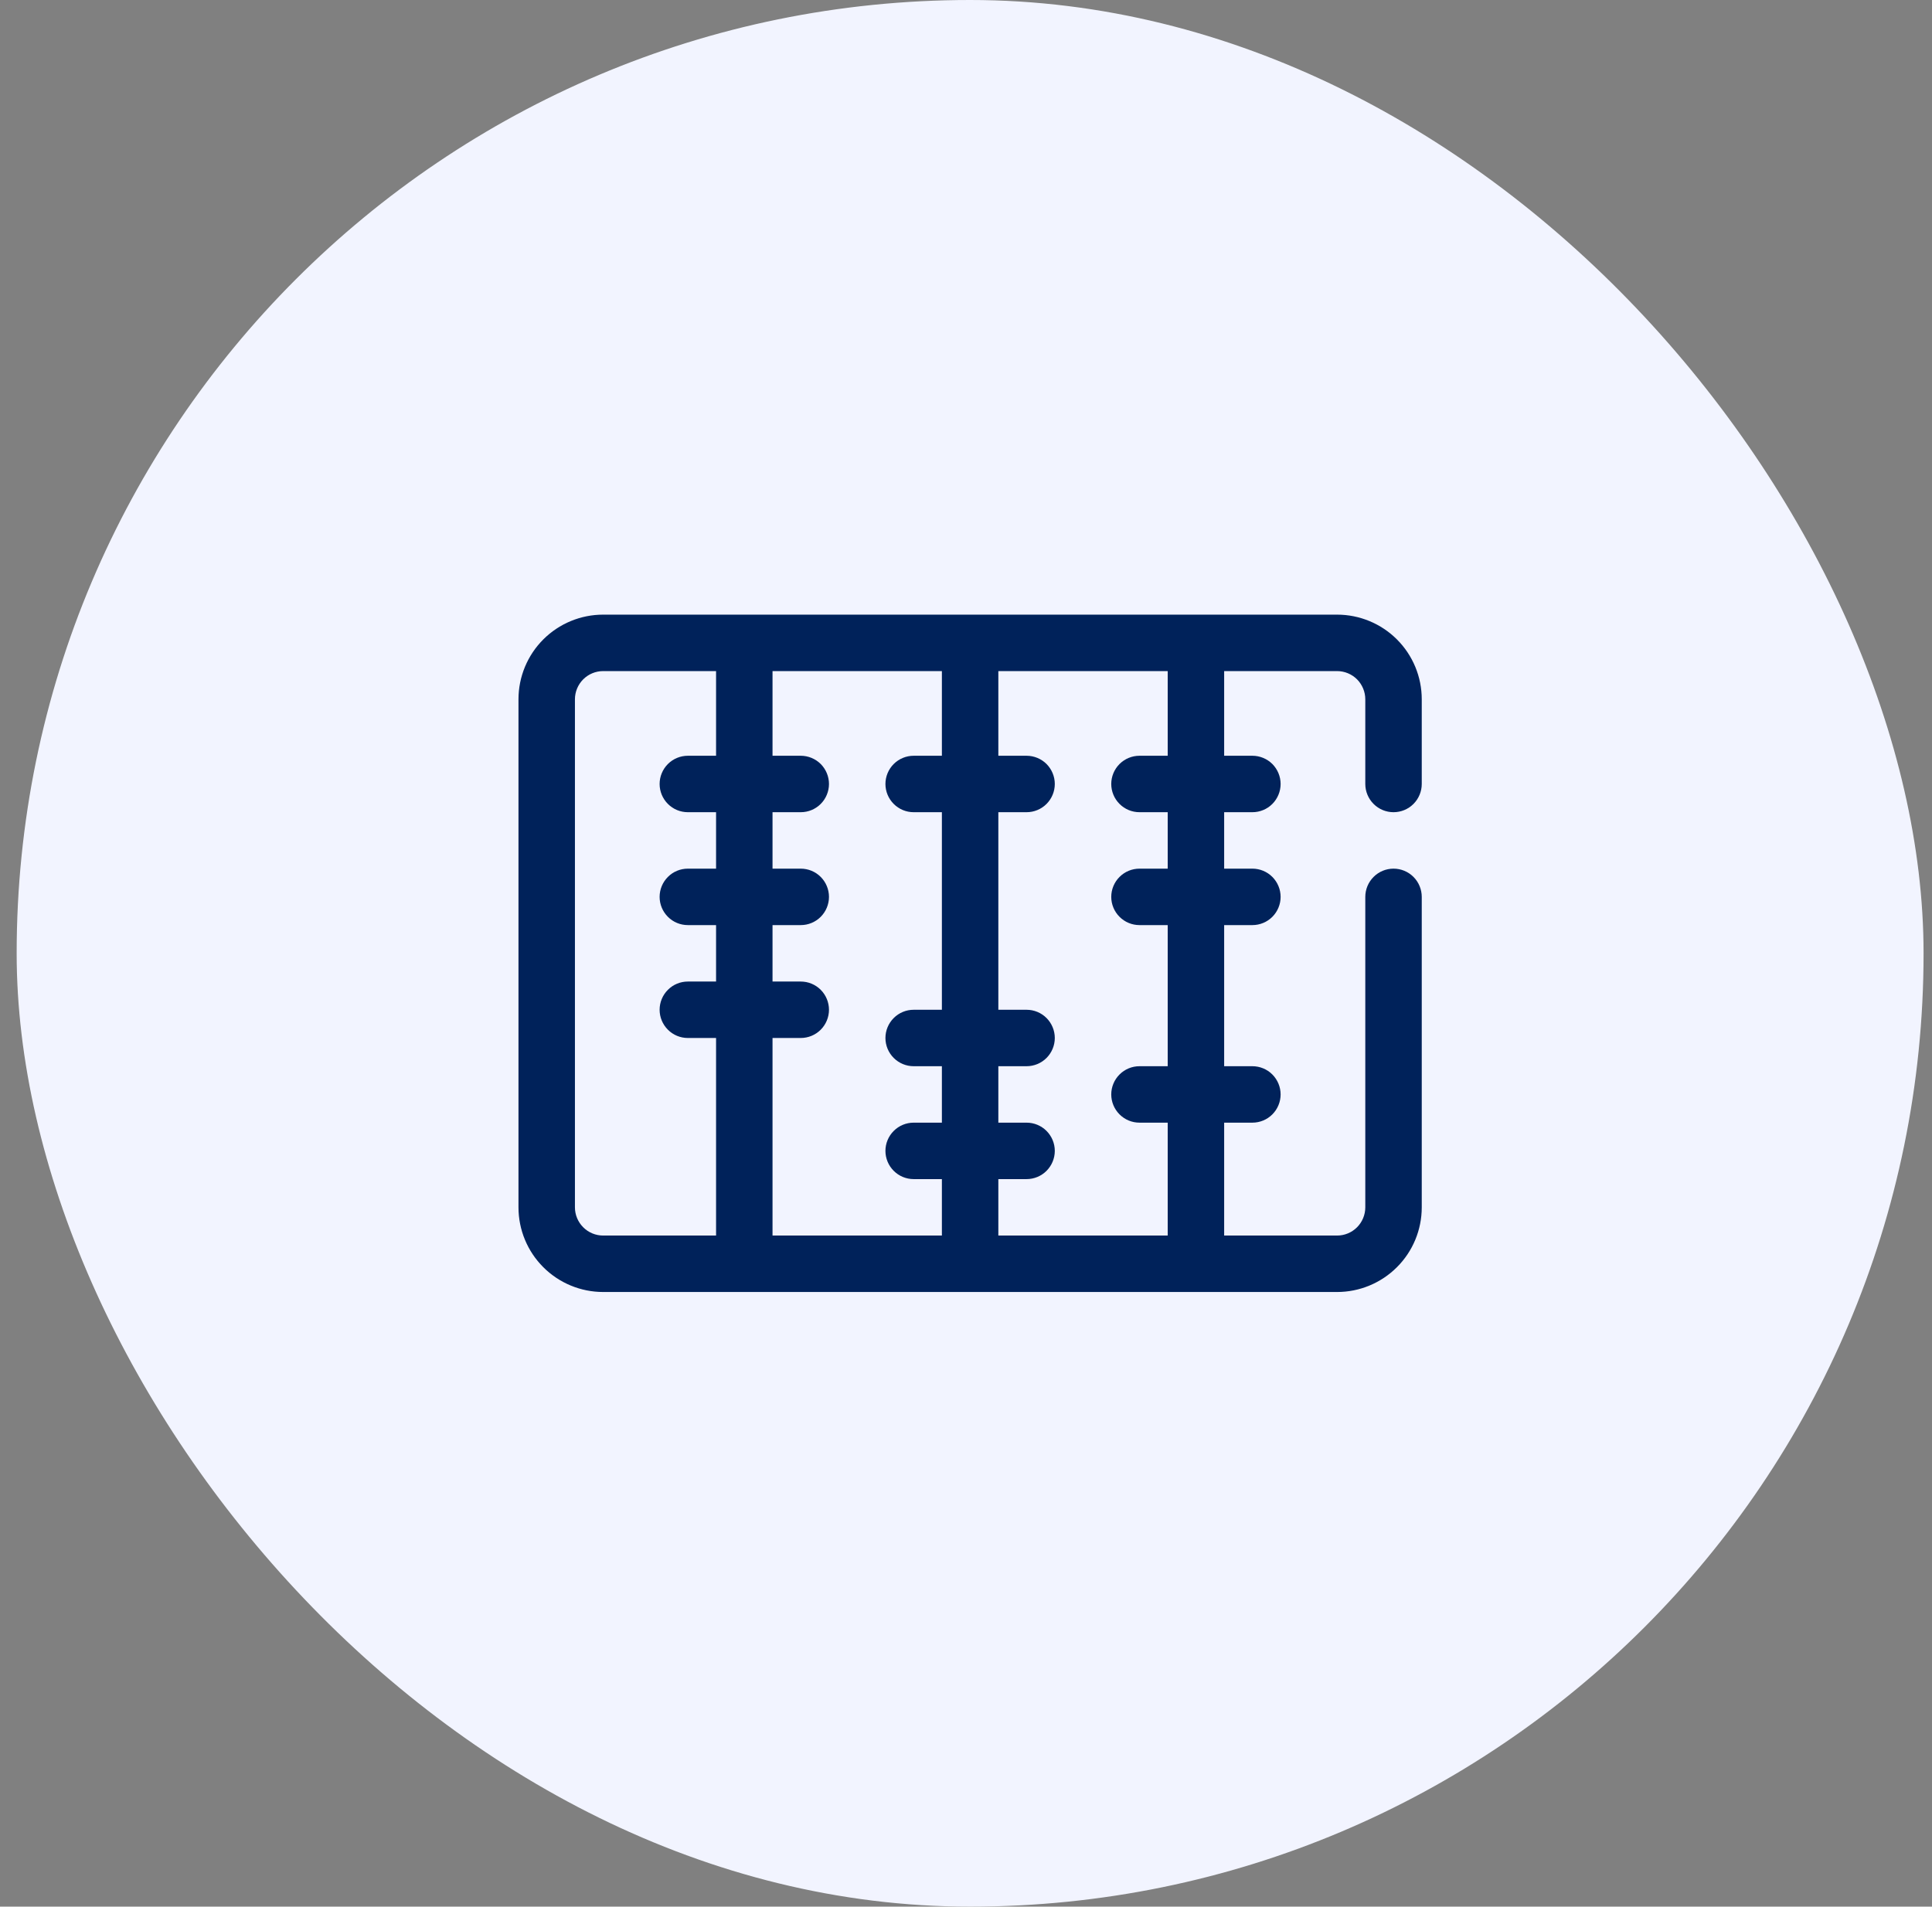 <svg width="77" height="76" viewBox="0 0 77 76" fill="none" xmlns="http://www.w3.org/2000/svg">
<rect x="0" y="0" width="77" height="76" fill="#808080" stroke="none"/>
<rect x="0.664" width="76" height="76" rx="38" fill="#F2F4FF"/>
<g clip-path="url(#clip0_1475_123713)">
<path d="M55.539 32.375C55.837 32.375 56.124 32.257 56.335 32.045C56.545 31.834 56.664 31.548 56.664 31.25V27.875C56.664 26.98 56.309 26.121 55.675 25.488C55.043 24.856 54.184 24.5 53.289 24.5H24.039C23.144 24.5 22.285 24.856 21.653 25.488C21.02 26.121 20.664 26.98 20.664 27.875V48.125C20.664 49.02 21.02 49.879 21.653 50.511C22.285 51.144 23.144 51.5 24.039 51.5H53.289C54.184 51.5 55.043 51.144 55.675 50.511C56.309 49.879 56.664 49.02 56.664 48.125V35.75C56.664 35.452 56.545 35.166 56.335 34.955C56.124 34.743 55.837 34.625 55.539 34.625C55.241 34.625 54.955 34.743 54.744 34.955C54.533 35.166 54.414 35.452 54.414 35.75V48.125C54.414 48.423 54.295 48.709 54.085 48.92C53.874 49.132 53.587 49.25 53.289 49.25H48.789V26.75H53.289C53.587 26.75 53.874 26.869 54.085 27.079C54.295 27.291 54.414 27.577 54.414 27.875V31.25C54.414 31.548 54.533 31.834 54.744 32.045C54.955 32.257 55.241 32.375 55.539 32.375ZM37.539 26.75V49.25H30.789V26.75H37.539ZM22.914 48.125V27.875C22.914 27.577 23.033 27.291 23.244 27.079C23.454 26.869 23.741 26.75 24.039 26.75H28.539V49.25H24.039C23.741 49.25 23.454 49.132 23.244 48.92C23.033 48.709 22.914 48.423 22.914 48.125ZM46.539 49.25H39.789V26.75H46.539V49.25Z" fill="#00225A"/>
<path d="M31.914 32.375H27.414C27.116 32.375 26.829 32.257 26.619 32.045C26.408 31.834 26.289 31.548 26.289 31.25C26.289 30.952 26.408 30.666 26.619 30.454C26.829 30.244 27.116 30.125 27.414 30.125H31.914C32.212 30.125 32.499 30.244 32.71 30.454C32.92 30.666 33.039 30.952 33.039 31.25C33.039 31.548 32.92 31.834 32.71 32.045C32.499 32.257 32.212 32.375 31.914 32.375Z" fill="#00225A"/>
<path d="M31.914 36.875H27.414C27.116 36.875 26.829 36.757 26.619 36.545C26.408 36.334 26.289 36.048 26.289 35.75C26.289 35.452 26.408 35.166 26.619 34.955C26.829 34.743 27.116 34.625 27.414 34.625H31.914C32.212 34.625 32.499 34.743 32.71 34.955C32.92 35.166 33.039 35.452 33.039 35.75C33.039 36.048 32.92 36.334 32.71 36.545C32.499 36.757 32.212 36.875 31.914 36.875Z" fill="#00225A"/>
<path d="M31.914 41.375H27.414C27.116 41.375 26.829 41.257 26.619 41.045C26.408 40.834 26.289 40.548 26.289 40.25C26.289 39.952 26.408 39.666 26.619 39.455C26.829 39.243 27.116 39.125 27.414 39.125H31.914C32.212 39.125 32.499 39.243 32.71 39.455C32.92 39.666 33.039 39.952 33.039 40.25C33.039 40.548 32.92 40.834 32.71 41.045C32.499 41.257 32.212 41.375 31.914 41.375Z" fill="#00225A"/>
<path d="M40.914 32.375H36.414C36.116 32.375 35.83 32.257 35.619 32.045C35.408 31.834 35.289 31.548 35.289 31.25C35.289 30.952 35.408 30.666 35.619 30.454C35.83 30.244 36.116 30.125 36.414 30.125H40.914C41.212 30.125 41.499 30.244 41.71 30.454C41.92 30.666 42.039 30.952 42.039 31.25C42.039 31.548 41.92 31.834 41.71 32.045C41.499 32.257 41.212 32.375 40.914 32.375Z" fill="#00225A"/>
<path d="M40.914 42.5H36.414C36.116 42.5 35.83 42.382 35.619 42.17C35.408 41.959 35.289 41.673 35.289 41.375C35.289 41.077 35.408 40.791 35.619 40.58C35.83 40.368 36.116 40.25 36.414 40.25H40.914C41.212 40.25 41.499 40.368 41.71 40.58C41.92 40.791 42.039 41.077 42.039 41.375C42.039 41.673 41.92 41.959 41.71 42.17C41.499 42.382 41.212 42.5 40.914 42.5Z" fill="#00225A"/>
<path d="M40.914 47H36.414C36.116 47 35.83 46.882 35.619 46.67C35.408 46.459 35.289 46.173 35.289 45.875C35.289 45.577 35.408 45.291 35.619 45.08C35.83 44.868 36.116 44.75 36.414 44.75H40.914C41.212 44.75 41.499 44.868 41.71 45.08C41.92 45.291 42.039 45.577 42.039 45.875C42.039 46.173 41.92 46.459 41.71 46.67C41.499 46.882 41.212 47 40.914 47Z" fill="#00225A"/>
<path d="M49.914 32.375H45.414C45.116 32.375 44.83 32.257 44.619 32.045C44.408 31.834 44.289 31.548 44.289 31.25C44.289 30.952 44.408 30.666 44.619 30.454C44.83 30.244 45.116 30.125 45.414 30.125H49.914C50.212 30.125 50.499 30.244 50.71 30.454C50.92 30.666 51.039 30.952 51.039 31.25C51.039 31.548 50.92 31.834 50.71 32.045C50.499 32.257 50.212 32.375 49.914 32.375Z" fill="#00225A"/>
<path d="M49.914 36.875H45.414C45.116 36.875 44.83 36.757 44.619 36.545C44.408 36.334 44.289 36.048 44.289 35.75C44.289 35.452 44.408 35.166 44.619 34.955C44.83 34.743 45.116 34.625 45.414 34.625H49.914C50.212 34.625 50.499 34.743 50.71 34.955C50.92 35.166 51.039 35.452 51.039 35.75C51.039 36.048 50.92 36.334 50.71 36.545C50.499 36.757 50.212 36.875 49.914 36.875Z" fill="#00225A"/>
<path d="M49.914 44.75H45.414C45.116 44.75 44.83 44.632 44.619 44.42C44.408 44.209 44.289 43.923 44.289 43.625C44.289 43.327 44.408 43.041 44.619 42.83C44.83 42.618 45.116 42.5 45.414 42.5H49.914C50.212 42.5 50.499 42.618 50.71 42.83C50.92 43.041 51.039 43.327 51.039 43.625C51.039 43.923 50.92 44.209 50.71 44.42C50.499 44.632 50.212 44.75 49.914 44.75Z" fill="#00225A"/>
</g>
<defs>
<clipPath id="clip0_1475_123713">
<rect width="36" height="36" fill="white" transform="translate(20.664 20)"/>
</clipPath>
</defs>
</svg>
